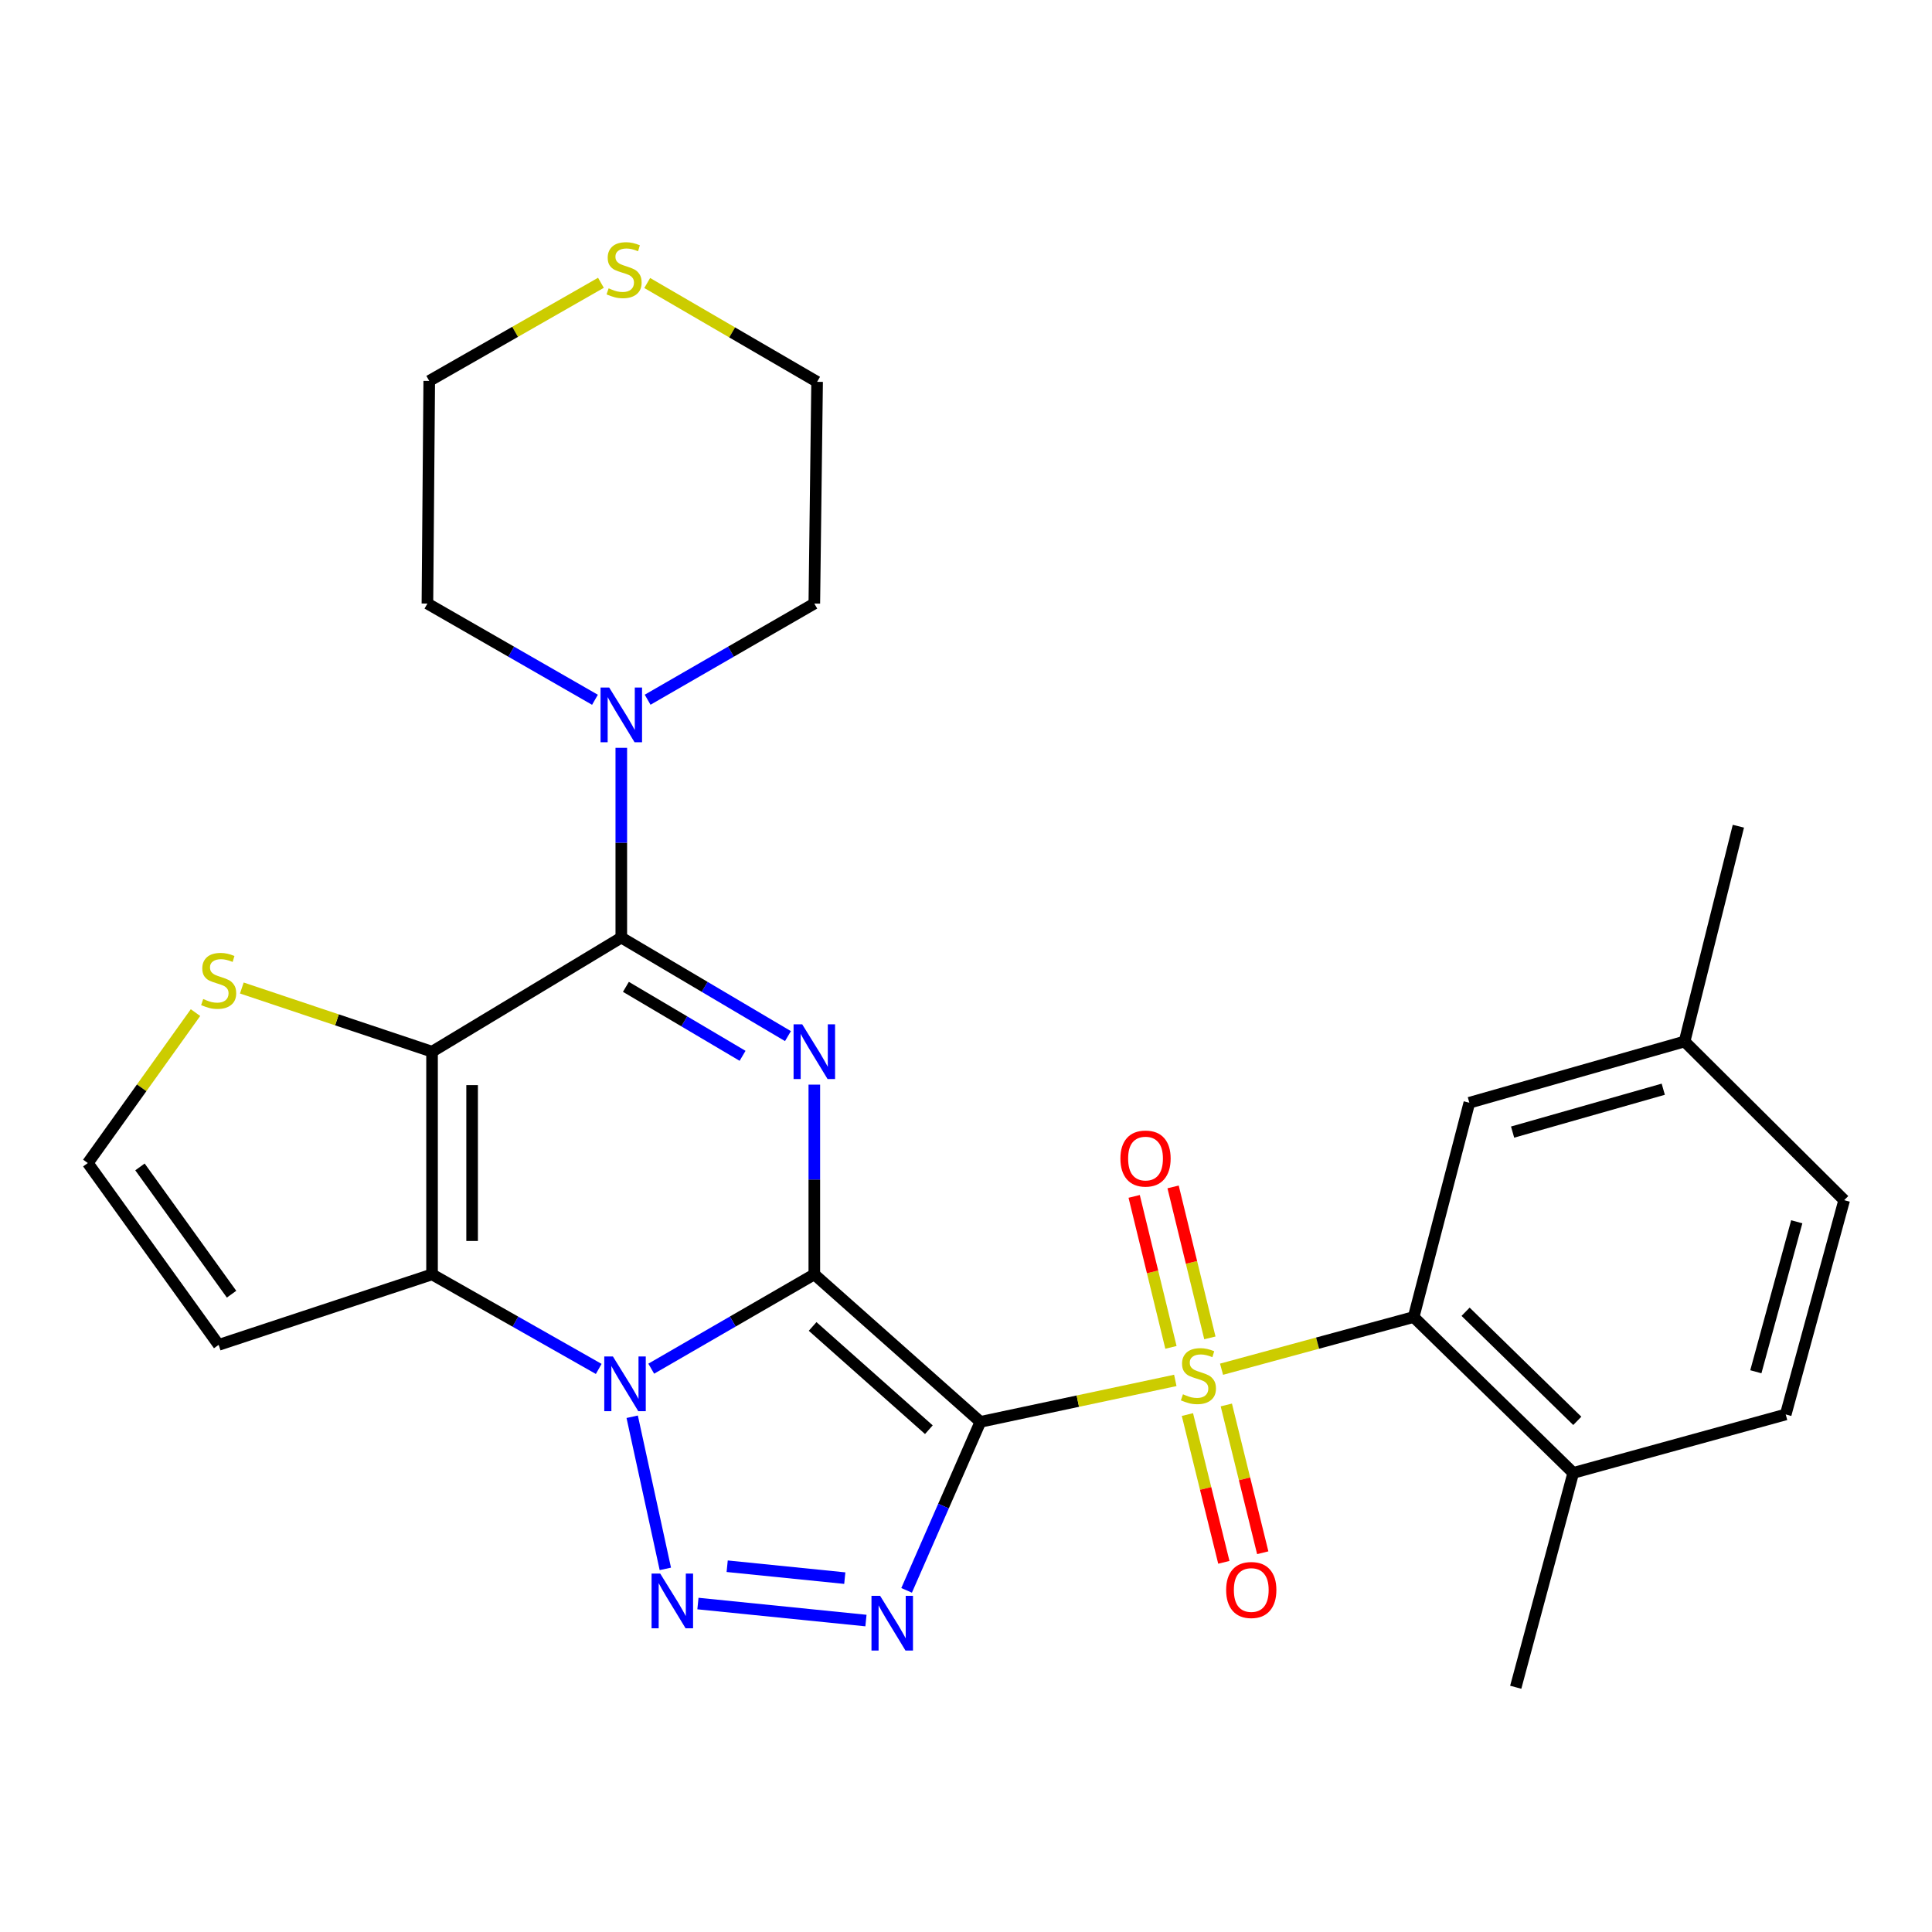 <?xml version='1.0' encoding='iso-8859-1'?>
<svg version='1.1' baseProfile='full'
              xmlns='http://www.w3.org/2000/svg'
                      xmlns:rdkit='http://www.rdkit.org/xml'
                      xmlns:xlink='http://www.w3.org/1999/xlink'
                  xml:space='preserve'
width='1000px' height='1000px' viewBox='0 0 1000 1000'>
<!-- END OF HEADER -->
<rect style='opacity:1.0;fill:#FFFFFF;stroke:none' width='1000' height='1000' x='0' y='0'> </rect>
<path class='bond-0' d='M 421.491,659.612 L 507.443,735.955' style='fill:none;fill-rule:evenodd;stroke:#000000;stroke-width:6px;stroke-linecap:butt;stroke-linejoin:miter;stroke-opacity:1' />
<path class='bond-0' d='M 420.611,686.569 L 480.778,740.009' style='fill:none;fill-rule:evenodd;stroke:#000000;stroke-width:6px;stroke-linecap:butt;stroke-linejoin:miter;stroke-opacity:1' />
<path class='bond-1' d='M 421.491,659.612 L 379.285,684.02' style='fill:none;fill-rule:evenodd;stroke:#000000;stroke-width:6px;stroke-linecap:butt;stroke-linejoin:miter;stroke-opacity:1' />
<path class='bond-1' d='M 379.285,684.02 L 337.079,708.428' style='fill:none;fill-rule:evenodd;stroke:#0000FF;stroke-width:6px;stroke-linecap:butt;stroke-linejoin:miter;stroke-opacity:1' />
<path class='bond-3' d='M 421.491,659.612 L 421.491,610.506' style='fill:none;fill-rule:evenodd;stroke:#000000;stroke-width:6px;stroke-linecap:butt;stroke-linejoin:miter;stroke-opacity:1' />
<path class='bond-3' d='M 421.491,610.506 L 421.491,561.401' style='fill:none;fill-rule:evenodd;stroke:#0000FF;stroke-width:6px;stroke-linecap:butt;stroke-linejoin:miter;stroke-opacity:1' />
<path class='bond-2' d='M 507.443,735.955 L 557.889,725.227' style='fill:none;fill-rule:evenodd;stroke:#000000;stroke-width:6px;stroke-linecap:butt;stroke-linejoin:miter;stroke-opacity:1' />
<path class='bond-2' d='M 557.889,725.227 L 608.334,714.499' style='fill:none;fill-rule:evenodd;stroke:#CCCC00;stroke-width:6px;stroke-linecap:butt;stroke-linejoin:miter;stroke-opacity:1' />
<path class='bond-5' d='M 507.443,735.955 L 488.352,779.56' style='fill:none;fill-rule:evenodd;stroke:#000000;stroke-width:6px;stroke-linecap:butt;stroke-linejoin:miter;stroke-opacity:1' />
<path class='bond-5' d='M 488.352,779.56 L 469.261,823.165' style='fill:none;fill-rule:evenodd;stroke:#0000FF;stroke-width:6px;stroke-linecap:butt;stroke-linejoin:miter;stroke-opacity:1' />
<path class='bond-6' d='M 327.221,733.311 L 344.377,812.048' style='fill:none;fill-rule:evenodd;stroke:#0000FF;stroke-width:6px;stroke-linecap:butt;stroke-linejoin:miter;stroke-opacity:1' />
<path class='bond-7' d='M 309.899,708.554 L 266.763,684.083' style='fill:none;fill-rule:evenodd;stroke:#0000FF;stroke-width:6px;stroke-linecap:butt;stroke-linejoin:miter;stroke-opacity:1' />
<path class='bond-7' d='M 266.763,684.083 L 223.627,659.612' style='fill:none;fill-rule:evenodd;stroke:#000000;stroke-width:6px;stroke-linecap:butt;stroke-linejoin:miter;stroke-opacity:1' />
<path class='bond-9' d='M 632.265,708.705 L 681.984,695.202' style='fill:none;fill-rule:evenodd;stroke:#CCCC00;stroke-width:6px;stroke-linecap:butt;stroke-linejoin:miter;stroke-opacity:1' />
<path class='bond-9' d='M 681.984,695.202 L 731.703,681.699' style='fill:none;fill-rule:evenodd;stroke:#000000;stroke-width:6px;stroke-linecap:butt;stroke-linejoin:miter;stroke-opacity:1' />
<path class='bond-13' d='M 614.604,732.174 L 624.032,770.417' style='fill:none;fill-rule:evenodd;stroke:#CCCC00;stroke-width:6px;stroke-linecap:butt;stroke-linejoin:miter;stroke-opacity:1' />
<path class='bond-13' d='M 624.032,770.417 L 633.461,808.661' style='fill:none;fill-rule:evenodd;stroke:#FF0000;stroke-width:6px;stroke-linecap:butt;stroke-linejoin:miter;stroke-opacity:1' />
<path class='bond-13' d='M 634.74,727.209 L 644.169,765.453' style='fill:none;fill-rule:evenodd;stroke:#CCCC00;stroke-width:6px;stroke-linecap:butt;stroke-linejoin:miter;stroke-opacity:1' />
<path class='bond-13' d='M 644.169,765.453 L 653.597,803.696' style='fill:none;fill-rule:evenodd;stroke:#FF0000;stroke-width:6px;stroke-linecap:butt;stroke-linejoin:miter;stroke-opacity:1' />
<path class='bond-14' d='M 626.229,692.489 L 616.711,653.416' style='fill:none;fill-rule:evenodd;stroke:#CCCC00;stroke-width:6px;stroke-linecap:butt;stroke-linejoin:miter;stroke-opacity:1' />
<path class='bond-14' d='M 616.711,653.416 L 607.192,614.343' style='fill:none;fill-rule:evenodd;stroke:#FF0000;stroke-width:6px;stroke-linecap:butt;stroke-linejoin:miter;stroke-opacity:1' />
<path class='bond-14' d='M 606.08,697.398 L 596.561,658.325' style='fill:none;fill-rule:evenodd;stroke:#CCCC00;stroke-width:6px;stroke-linecap:butt;stroke-linejoin:miter;stroke-opacity:1' />
<path class='bond-14' d='M 596.561,658.325 L 587.042,619.251' style='fill:none;fill-rule:evenodd;stroke:#FF0000;stroke-width:6px;stroke-linecap:butt;stroke-linejoin:miter;stroke-opacity:1' />
<path class='bond-8' d='M 407.849,536.293 L 364.717,510.79' style='fill:none;fill-rule:evenodd;stroke:#0000FF;stroke-width:6px;stroke-linecap:butt;stroke-linejoin:miter;stroke-opacity:1' />
<path class='bond-8' d='M 364.717,510.79 L 321.585,485.287' style='fill:none;fill-rule:evenodd;stroke:#000000;stroke-width:6px;stroke-linecap:butt;stroke-linejoin:miter;stroke-opacity:1' />
<path class='bond-8' d='M 384.354,546.494 L 354.162,528.642' style='fill:none;fill-rule:evenodd;stroke:#0000FF;stroke-width:6px;stroke-linecap:butt;stroke-linejoin:miter;stroke-opacity:1' />
<path class='bond-8' d='M 354.162,528.642 L 323.969,510.79' style='fill:none;fill-rule:evenodd;stroke:#000000;stroke-width:6px;stroke-linecap:butt;stroke-linejoin:miter;stroke-opacity:1' />
<path class='bond-4' d='M 223.627,544.359 L 321.585,485.287' style='fill:none;fill-rule:evenodd;stroke:#000000;stroke-width:6px;stroke-linecap:butt;stroke-linejoin:miter;stroke-opacity:1' />
<path class='bond-11' d='M 223.627,544.359 L 174.399,527.875' style='fill:none;fill-rule:evenodd;stroke:#000000;stroke-width:6px;stroke-linecap:butt;stroke-linejoin:miter;stroke-opacity:1' />
<path class='bond-11' d='M 174.399,527.875 L 125.171,511.39' style='fill:none;fill-rule:evenodd;stroke:#CCCC00;stroke-width:6px;stroke-linecap:butt;stroke-linejoin:miter;stroke-opacity:1' />
<path class='bond-28' d='M 223.627,544.359 L 223.627,659.612' style='fill:none;fill-rule:evenodd;stroke:#000000;stroke-width:6px;stroke-linecap:butt;stroke-linejoin:miter;stroke-opacity:1' />
<path class='bond-28' d='M 244.366,561.647 L 244.366,642.324' style='fill:none;fill-rule:evenodd;stroke:#000000;stroke-width:6px;stroke-linecap:butt;stroke-linejoin:miter;stroke-opacity:1' />
<path class='bond-29' d='M 448.217,838.793 L 361.252,829.99' style='fill:none;fill-rule:evenodd;stroke:#0000FF;stroke-width:6px;stroke-linecap:butt;stroke-linejoin:miter;stroke-opacity:1' />
<path class='bond-29' d='M 437.261,816.838 L 376.385,810.676' style='fill:none;fill-rule:evenodd;stroke:#0000FF;stroke-width:6px;stroke-linecap:butt;stroke-linejoin:miter;stroke-opacity:1' />
<path class='bond-12' d='M 223.627,659.612 L 113.18,696.101' style='fill:none;fill-rule:evenodd;stroke:#000000;stroke-width:6px;stroke-linecap:butt;stroke-linejoin:miter;stroke-opacity:1' />
<path class='bond-10' d='M 321.585,485.287 L 321.585,436.182' style='fill:none;fill-rule:evenodd;stroke:#000000;stroke-width:6px;stroke-linecap:butt;stroke-linejoin:miter;stroke-opacity:1' />
<path class='bond-10' d='M 321.585,436.182 L 321.585,387.076' style='fill:none;fill-rule:evenodd;stroke:#0000FF;stroke-width:6px;stroke-linecap:butt;stroke-linejoin:miter;stroke-opacity:1' />
<path class='bond-16' d='M 731.703,681.699 L 814.302,762.374' style='fill:none;fill-rule:evenodd;stroke:#000000;stroke-width:6px;stroke-linecap:butt;stroke-linejoin:miter;stroke-opacity:1' />
<path class='bond-16' d='M 758.584,678.964 L 816.403,735.436' style='fill:none;fill-rule:evenodd;stroke:#000000;stroke-width:6px;stroke-linecap:butt;stroke-linejoin:miter;stroke-opacity:1' />
<path class='bond-17' d='M 731.703,681.699 L 760.53,570.779' style='fill:none;fill-rule:evenodd;stroke:#000000;stroke-width:6px;stroke-linecap:butt;stroke-linejoin:miter;stroke-opacity:1' />
<path class='bond-22' d='M 307.952,362.206 L 264.591,337.304' style='fill:none;fill-rule:evenodd;stroke:#0000FF;stroke-width:6px;stroke-linecap:butt;stroke-linejoin:miter;stroke-opacity:1' />
<path class='bond-22' d='M 264.591,337.304 L 221.231,312.403' style='fill:none;fill-rule:evenodd;stroke:#000000;stroke-width:6px;stroke-linecap:butt;stroke-linejoin:miter;stroke-opacity:1' />
<path class='bond-23' d='M 335.209,362.176 L 378.35,337.29' style='fill:none;fill-rule:evenodd;stroke:#0000FF;stroke-width:6px;stroke-linecap:butt;stroke-linejoin:miter;stroke-opacity:1' />
<path class='bond-23' d='M 378.35,337.29 L 421.491,312.403' style='fill:none;fill-rule:evenodd;stroke:#000000;stroke-width:6px;stroke-linecap:butt;stroke-linejoin:miter;stroke-opacity:1' />
<path class='bond-30' d='M 101.191,524.124 L 73.323,563.058' style='fill:none;fill-rule:evenodd;stroke:#CCCC00;stroke-width:6px;stroke-linecap:butt;stroke-linejoin:miter;stroke-opacity:1' />
<path class='bond-30' d='M 73.323,563.058 L 45.455,601.991' style='fill:none;fill-rule:evenodd;stroke:#000000;stroke-width:6px;stroke-linecap:butt;stroke-linejoin:miter;stroke-opacity:1' />
<path class='bond-15' d='M 113.18,696.101 L 45.455,601.991' style='fill:none;fill-rule:evenodd;stroke:#000000;stroke-width:6px;stroke-linecap:butt;stroke-linejoin:miter;stroke-opacity:1' />
<path class='bond-15' d='M 119.854,669.871 L 72.447,603.994' style='fill:none;fill-rule:evenodd;stroke:#000000;stroke-width:6px;stroke-linecap:butt;stroke-linejoin:miter;stroke-opacity:1' />
<path class='bond-19' d='M 814.302,762.374 L 924.289,732.118' style='fill:none;fill-rule:evenodd;stroke:#000000;stroke-width:6px;stroke-linecap:butt;stroke-linejoin:miter;stroke-opacity:1' />
<path class='bond-26' d='M 814.302,762.374 L 784.542,873.318' style='fill:none;fill-rule:evenodd;stroke:#000000;stroke-width:6px;stroke-linecap:butt;stroke-linejoin:miter;stroke-opacity:1' />
<path class='bond-20' d='M 760.53,570.779 L 871.934,539.071' style='fill:none;fill-rule:evenodd;stroke:#000000;stroke-width:6px;stroke-linecap:butt;stroke-linejoin:miter;stroke-opacity:1' />
<path class='bond-20' d='M 782.918,585.97 L 860.901,563.774' style='fill:none;fill-rule:evenodd;stroke:#000000;stroke-width:6px;stroke-linecap:butt;stroke-linejoin:miter;stroke-opacity:1' />
<path class='bond-18' d='M 334.995,146.482 L 378.963,172.058' style='fill:none;fill-rule:evenodd;stroke:#CCCC00;stroke-width:6px;stroke-linecap:butt;stroke-linejoin:miter;stroke-opacity:1' />
<path class='bond-18' d='M 378.963,172.058 L 422.931,197.635' style='fill:none;fill-rule:evenodd;stroke:#000000;stroke-width:6px;stroke-linecap:butt;stroke-linejoin:miter;stroke-opacity:1' />
<path class='bond-31' d='M 311.042,146.369 L 266.609,171.765' style='fill:none;fill-rule:evenodd;stroke:#CCCC00;stroke-width:6px;stroke-linecap:butt;stroke-linejoin:miter;stroke-opacity:1' />
<path class='bond-31' d='M 266.609,171.765 L 222.175,197.162' style='fill:none;fill-rule:evenodd;stroke:#000000;stroke-width:6px;stroke-linecap:butt;stroke-linejoin:miter;stroke-opacity:1' />
<path class='bond-32' d='M 924.289,732.118 L 954.545,621.21' style='fill:none;fill-rule:evenodd;stroke:#000000;stroke-width:6px;stroke-linecap:butt;stroke-linejoin:miter;stroke-opacity:1' />
<path class='bond-32' d='M 908.82,710.024 L 929.999,632.388' style='fill:none;fill-rule:evenodd;stroke:#000000;stroke-width:6px;stroke-linecap:butt;stroke-linejoin:miter;stroke-opacity:1' />
<path class='bond-21' d='M 871.934,539.071 L 954.545,621.21' style='fill:none;fill-rule:evenodd;stroke:#000000;stroke-width:6px;stroke-linecap:butt;stroke-linejoin:miter;stroke-opacity:1' />
<path class='bond-27' d='M 871.934,539.071 L 899.782,427.644' style='fill:none;fill-rule:evenodd;stroke:#000000;stroke-width:6px;stroke-linecap:butt;stroke-linejoin:miter;stroke-opacity:1' />
<path class='bond-25' d='M 221.231,312.403 L 222.175,197.162' style='fill:none;fill-rule:evenodd;stroke:#000000;stroke-width:6px;stroke-linecap:butt;stroke-linejoin:miter;stroke-opacity:1' />
<path class='bond-24' d='M 421.491,312.403 L 422.931,197.635' style='fill:none;fill-rule:evenodd;stroke:#000000;stroke-width:6px;stroke-linecap:butt;stroke-linejoin:miter;stroke-opacity:1' />
<path  class='atom-2' d='M 317.249 702.116
L 326.529 717.116
Q 327.449 718.596, 328.929 721.276
Q 330.409 723.956, 330.489 724.116
L 330.489 702.116
L 334.249 702.116
L 334.249 730.436
L 330.369 730.436
L 320.409 714.036
Q 319.249 712.116, 318.009 709.916
Q 316.809 707.716, 316.449 707.036
L 316.449 730.436
L 312.769 730.436
L 312.769 702.116
L 317.249 702.116
' fill='#0000FF'/>
<path  class='atom-3' d='M 612.299 721.675
Q 612.619 721.795, 613.939 722.355
Q 615.259 722.915, 616.699 723.275
Q 618.179 723.595, 619.619 723.595
Q 622.299 723.595, 623.859 722.315
Q 625.419 720.995, 625.419 718.715
Q 625.419 717.155, 624.619 716.195
Q 623.859 715.235, 622.659 714.715
Q 621.459 714.195, 619.459 713.595
Q 616.939 712.835, 615.419 712.115
Q 613.939 711.395, 612.859 709.875
Q 611.819 708.355, 611.819 705.795
Q 611.819 702.235, 614.219 700.035
Q 616.659 697.835, 621.459 697.835
Q 624.739 697.835, 628.459 699.395
L 627.539 702.475
Q 624.139 701.075, 621.579 701.075
Q 618.819 701.075, 617.299 702.235
Q 615.779 703.355, 615.819 705.315
Q 615.819 706.835, 616.579 707.755
Q 617.379 708.675, 618.499 709.195
Q 619.659 709.715, 621.579 710.315
Q 624.139 711.115, 625.659 711.915
Q 627.179 712.715, 628.259 714.355
Q 629.379 715.955, 629.379 718.715
Q 629.379 722.635, 626.739 724.755
Q 624.139 726.835, 619.779 726.835
Q 617.259 726.835, 615.339 726.275
Q 613.459 725.755, 611.219 724.835
L 612.299 721.675
' fill='#CCCC00'/>
<path  class='atom-4' d='M 415.231 530.199
L 424.511 545.199
Q 425.431 546.679, 426.911 549.359
Q 428.391 552.039, 428.471 552.199
L 428.471 530.199
L 432.231 530.199
L 432.231 558.519
L 428.351 558.519
L 418.391 542.119
Q 417.231 540.199, 415.991 537.999
Q 414.791 535.799, 414.431 535.119
L 414.431 558.519
L 410.751 558.519
L 410.751 530.199
L 415.231 530.199
' fill='#0000FF'/>
<path  class='atom-6' d='M 455.557 826.009
L 464.837 841.009
Q 465.757 842.489, 467.237 845.169
Q 468.717 847.849, 468.797 848.009
L 468.797 826.009
L 472.557 826.009
L 472.557 854.329
L 468.677 854.329
L 458.717 837.929
Q 457.557 836.009, 456.317 833.809
Q 455.117 831.609, 454.757 830.929
L 454.757 854.329
L 451.077 854.329
L 451.077 826.009
L 455.557 826.009
' fill='#0000FF'/>
<path  class='atom-7' d='M 341.733 814.488
L 351.013 829.488
Q 351.933 830.968, 353.413 833.648
Q 354.893 836.328, 354.973 836.488
L 354.973 814.488
L 358.733 814.488
L 358.733 842.808
L 354.853 842.808
L 344.893 826.408
Q 343.733 824.488, 342.493 822.288
Q 341.293 820.088, 340.933 819.408
L 340.933 842.808
L 337.253 842.808
L 337.253 814.488
L 341.733 814.488
' fill='#0000FF'/>
<path  class='atom-11' d='M 315.325 355.875
L 324.605 370.875
Q 325.525 372.355, 327.005 375.035
Q 328.485 377.715, 328.565 377.875
L 328.565 355.875
L 332.325 355.875
L 332.325 384.195
L 328.445 384.195
L 318.485 367.795
Q 317.325 365.875, 316.085 363.675
Q 314.885 361.475, 314.525 360.795
L 314.525 384.195
L 310.845 384.195
L 310.845 355.875
L 315.325 355.875
' fill='#0000FF'/>
<path  class='atom-12' d='M 105.18 517.094
Q 105.5 517.214, 106.82 517.774
Q 108.14 518.334, 109.58 518.694
Q 111.06 519.014, 112.5 519.014
Q 115.18 519.014, 116.74 517.734
Q 118.3 516.414, 118.3 514.134
Q 118.3 512.574, 117.5 511.614
Q 116.74 510.654, 115.54 510.134
Q 114.34 509.614, 112.34 509.014
Q 109.82 508.254, 108.3 507.534
Q 106.82 506.814, 105.74 505.294
Q 104.7 503.774, 104.7 501.214
Q 104.7 497.654, 107.1 495.454
Q 109.54 493.254, 114.34 493.254
Q 117.62 493.254, 121.34 494.814
L 120.42 497.894
Q 117.02 496.494, 114.46 496.494
Q 111.7 496.494, 110.18 497.654
Q 108.66 498.774, 108.7 500.734
Q 108.7 502.254, 109.46 503.174
Q 110.26 504.094, 111.38 504.614
Q 112.54 505.134, 114.46 505.734
Q 117.02 506.534, 118.54 507.334
Q 120.06 508.134, 121.14 509.774
Q 122.26 511.374, 122.26 514.134
Q 122.26 518.054, 119.62 520.174
Q 117.02 522.254, 112.66 522.254
Q 110.14 522.254, 108.22 521.694
Q 106.34 521.174, 104.1 520.254
L 105.18 517.094
' fill='#CCCC00'/>
<path  class='atom-14' d='M 634.652 822.978
Q 634.652 816.178, 638.012 812.378
Q 641.372 808.578, 647.652 808.578
Q 653.932 808.578, 657.292 812.378
Q 660.652 816.178, 660.652 822.978
Q 660.652 829.858, 657.252 833.778
Q 653.852 837.658, 647.652 837.658
Q 641.412 837.658, 638.012 833.778
Q 634.652 829.898, 634.652 822.978
M 647.652 834.458
Q 651.972 834.458, 654.292 831.578
Q 656.652 828.658, 656.652 822.978
Q 656.652 817.418, 654.292 814.618
Q 651.972 811.778, 647.652 811.778
Q 643.332 811.778, 640.972 814.578
Q 638.652 817.378, 638.652 822.978
Q 638.652 828.698, 640.972 831.578
Q 643.332 834.458, 647.652 834.458
' fill='#FF0000'/>
<path  class='atom-15' d='M 579.923 599.663
Q 579.923 592.863, 583.283 589.063
Q 586.643 585.263, 592.923 585.263
Q 599.203 585.263, 602.563 589.063
Q 605.923 592.863, 605.923 599.663
Q 605.923 606.543, 602.523 610.463
Q 599.123 614.343, 592.923 614.343
Q 586.683 614.343, 583.283 610.463
Q 579.923 606.583, 579.923 599.663
M 592.923 611.143
Q 597.243 611.143, 599.563 608.263
Q 601.923 605.343, 601.923 599.663
Q 601.923 594.103, 599.563 591.303
Q 597.243 588.463, 592.923 588.463
Q 588.603 588.463, 586.243 591.263
Q 583.923 594.063, 583.923 599.663
Q 583.923 605.383, 586.243 608.263
Q 588.603 611.143, 592.923 611.143
' fill='#FF0000'/>
<path  class='atom-19' d='M 315.026 149.239
Q 315.346 149.359, 316.666 149.919
Q 317.986 150.479, 319.426 150.839
Q 320.906 151.159, 322.346 151.159
Q 325.026 151.159, 326.586 149.879
Q 328.146 148.559, 328.146 146.279
Q 328.146 144.719, 327.346 143.759
Q 326.586 142.799, 325.386 142.279
Q 324.186 141.759, 322.186 141.159
Q 319.666 140.399, 318.146 139.679
Q 316.666 138.959, 315.586 137.439
Q 314.546 135.919, 314.546 133.359
Q 314.546 129.799, 316.946 127.599
Q 319.386 125.399, 324.186 125.399
Q 327.466 125.399, 331.186 126.959
L 330.266 130.039
Q 326.866 128.639, 324.306 128.639
Q 321.546 128.639, 320.026 129.799
Q 318.506 130.919, 318.546 132.879
Q 318.546 134.399, 319.306 135.319
Q 320.106 136.239, 321.226 136.759
Q 322.386 137.279, 324.306 137.879
Q 326.866 138.679, 328.386 139.479
Q 329.906 140.279, 330.986 141.919
Q 332.106 143.519, 332.106 146.279
Q 332.106 150.199, 329.466 152.319
Q 326.866 154.399, 322.506 154.399
Q 319.986 154.399, 318.066 153.839
Q 316.186 153.319, 313.946 152.399
L 315.026 149.239
' fill='#CCCC00'/>
</svg>
